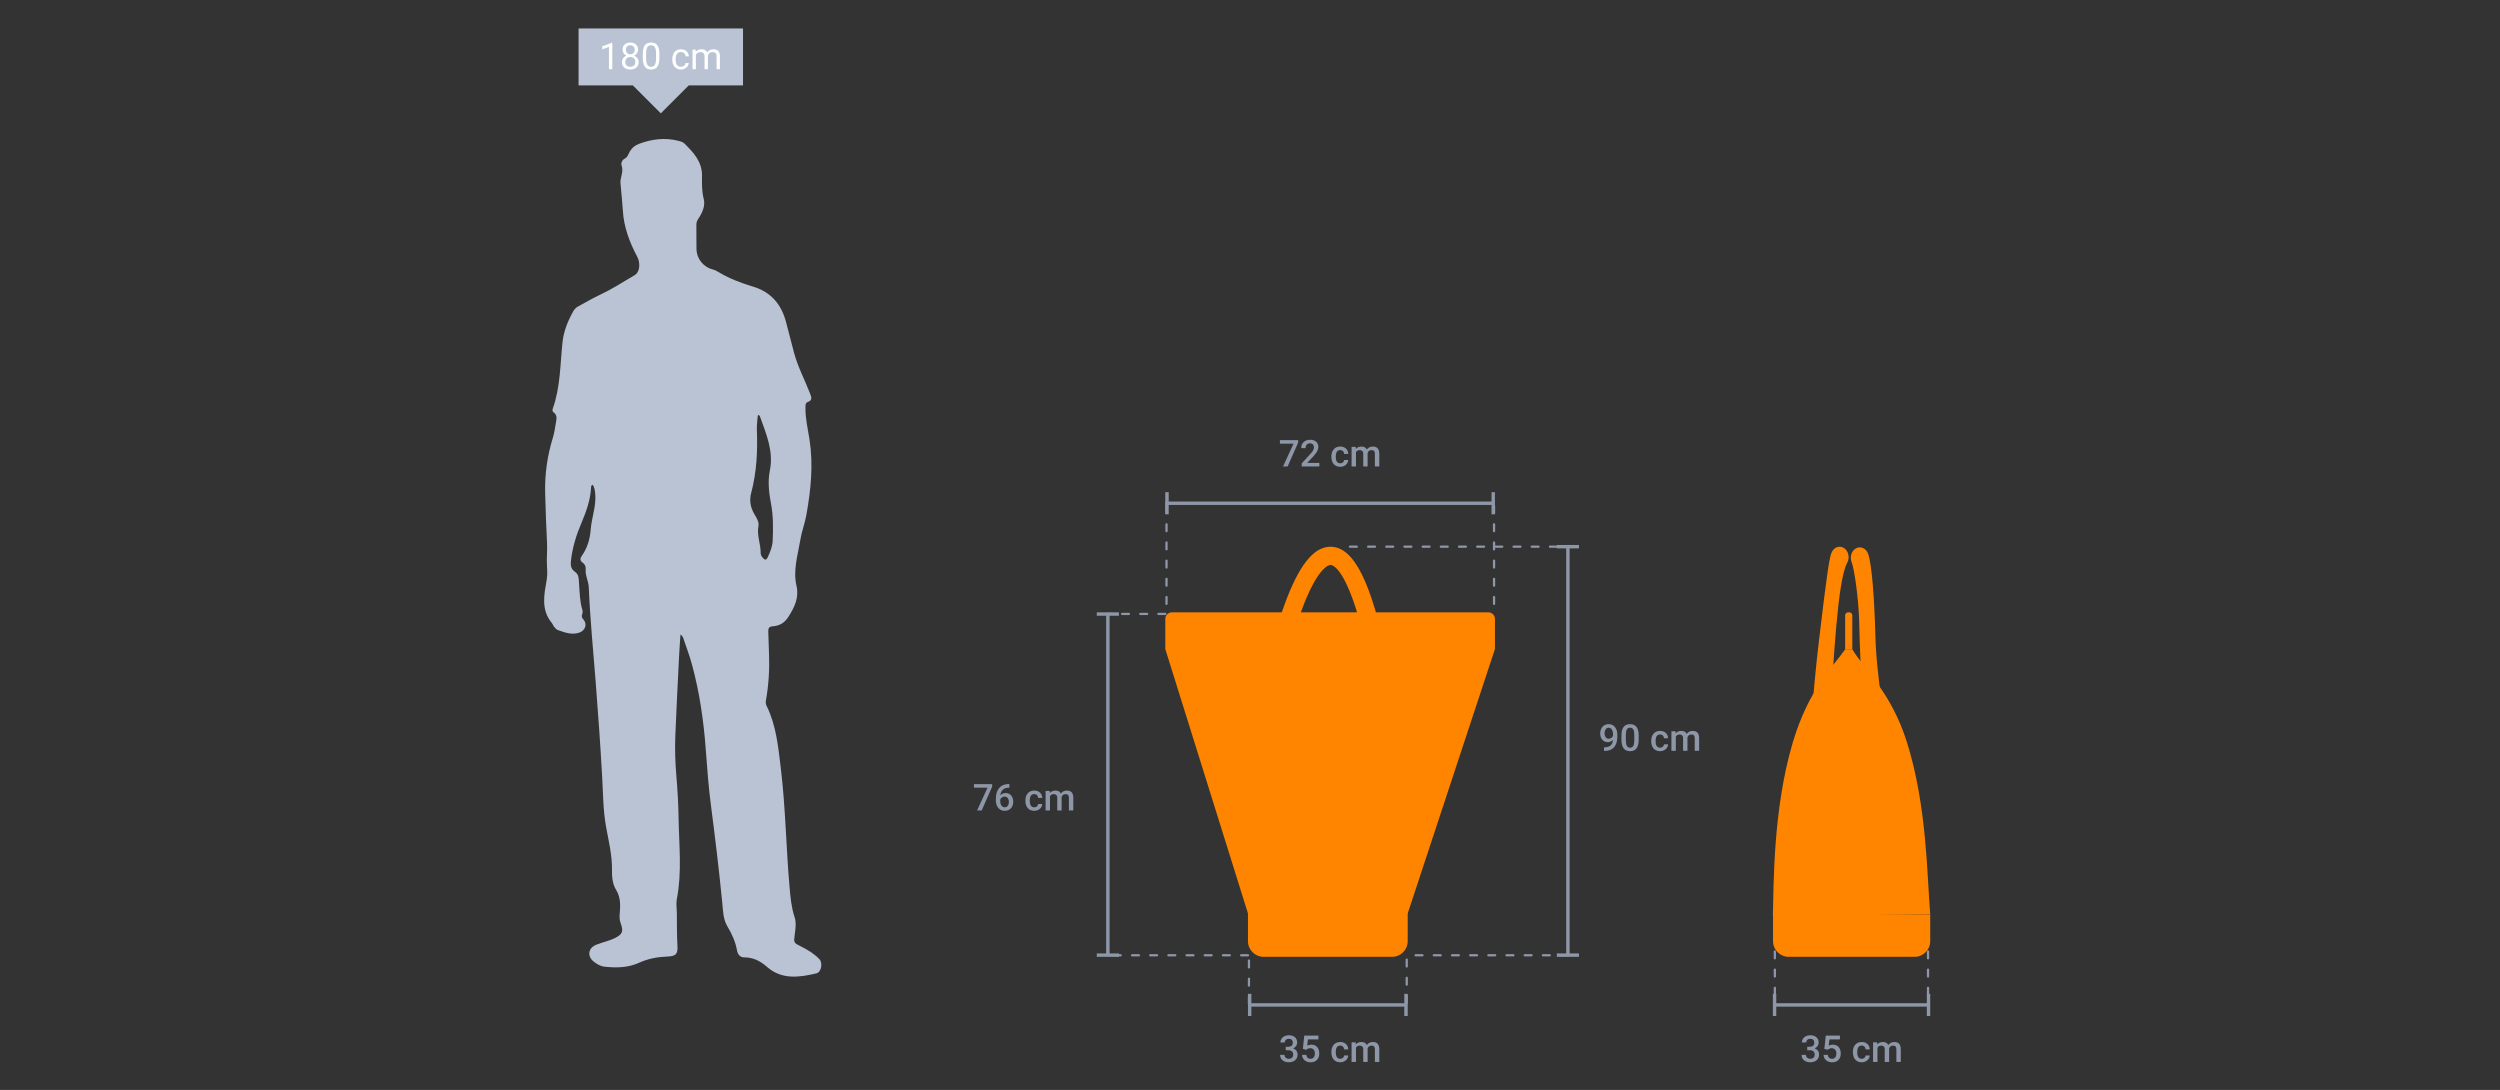 <?xml version="1.0" encoding="UTF-8"?>
<svg xmlns="http://www.w3.org/2000/svg" id="_4435" width="1100" height="479.581" viewBox="0 0 1100 479.581">
  <rect x="0" y="0" width="1100" height="479.581" fill="#333333" stroke="none"/>
  <defs>
    <style>.cls-1,.cls-2,.cls-3{fill:none;stroke:#8e97a8;}.cls-1,.cls-3{stroke-miterlimit:10;stroke-width:1.5px;}.cls-4{fill:#fff;}.cls-5{fill:#ff8500;}.cls-6{fill:#bac3d3;}.cls-7{fill:#8e97a8;}.cls-2{stroke-dasharray:0 0 3 5;stroke-linecap:round;stroke-linejoin:round;}.cls-3{stroke-linecap:square;}</style>
  </defs>
  <path class="cls-6" d="M299.403,279.199c-.222,3.453-.468,6.637-.625,9.826-.566,11.51-1.159,23.02-1.627,34.534-.24,5.897-.062,11.79,.438,17.687,.528,6.227,.896,12.482,.991,18.729,.179,11.854,1.541,23.747-.763,35.547-.4,2.046-.023,4.062-.005,6.093,.044,4.844-.012,9.685,.264,14.529,.213,3.742-.749,4.59-4.454,4.731-4.31,.165-8.434,.901-12.45,2.743-4.761,2.184-9.961,2.28-15.115,1.736-1.838-.194-3.465-1.135-4.906-2.312-2.917-2.383-2.32-6.002,1.255-7.393,1.57-.611,3.207-1.048,4.803-1.595,1.062-.364,2.148-.698,3.148-1.196,3.577-1.78,4.054-2.929,2.73-6.666-.435-1.229-.553-2.417-.444-3.713,.318-3.777,.596-7.465-1.597-11.015-1.596-2.584-1.813-5.822-1.774-8.812,.085-6.481-1.493-12.669-2.621-18.958-1.293-7.208-1.3-14.552-1.7-21.843-.767-13.964-1.777-27.907-2.858-41.85-1.076-13.868-2.465-27.717-3.029-41.621-.07-1.735-.724-3.279-1.072-4.917-.177-.83-.387-1.62-.292-2.471,.157-1.42-.169-2.618-1.426-3.498-1.068-.747-1.089-1.803-.385-2.78,2.545-3.529,3.703-7.516,4.03-11.792,.386-5.04,2.319-9.87,2.024-15.006-.093-1.614-.267-3.183-1.087-4.604-.8,.178-.768,.756-.792,1.197-.296,5.503-2.103,10.604-4.237,15.593-2.305,5.392-3.993,10.92-4.635,16.774-.22,2.005,.084,3.559,1.831,4.761,1.876,1.291,1.61,3.533,1.758,5.335,.314,3.843,.287,7.701,1.484,11.433,.178,.556,.097,1.297-.118,1.855-.383,.999-.11,1.582,.594,2.375,1.803,2.032,.694,4.846-1.804,5.704-3.383,1.163-6.366-.046-9.409-1.082-.616-.21-1.161-.79-1.6-1.317-.488-.586-.745-1.362-1.225-1.956-4.765-5.883-3.258-12.457-2.136-18.994,.384-2.237,.179-4.468,.074-6.721-.143-3.074,.211-6.172,.062-9.246-.359-7.405-.676-14.806-.839-22.221-.181-8.256,.956-16.242,3.367-24.106,.635-2.072,.982-4.245,1.318-6.393,.273-1.745,.897-3.622-1.07-4.958-.484-.329-.436-1.036-.242-1.583,3.351-9.422,3.229-19.352,4.262-29.112,.521-4.926,2.327-9.383,4.721-13.649,.53-.944,1.243-1.683,2.207-2.198,3.037-1.623,5.999-3.402,9.108-4.871,5.483-2.59,10.605-5.794,15.785-8.905,2.233-1.341,2.526-5.309,1.039-8.111-3.373-6.358-5.881-13.016-6.309-20.321-.213-3.641-.64-7.27-.94-10.906-.075-.904-.184-1.847-.016-2.723,.389-2.032,1.139-3.937,.418-6.143-.329-1.007,.101-2.419,1.533-3.139,1.15-.579,1.463-2.011,2.102-3.081,.947-1.587,2.219-2.634,3.954-3.286,5.669-2.13,11.421-2.886,17.369-1.36,.965,.248,1.966,.488,2.672,1.185,4.029,3.981,7.851,8.027,7.747,14.33-.055,3.329-.134,6.646,.743,10.011,.8,3.07-.604,6.087-2.35,8.739-.52,.79-.881,1.55-.871,2.522,.036,3.586-.04,7.174,.038,10.759,.097,4.471,3.057,8.034,7.32,9.106,.866,.218,1.69,.689,2.467,1.154,4.741,2.842,9.894,4.773,15.129,6.36,7.94,2.407,12.422,7.793,14.481,15.544,1.19,4.481,2.324,8.978,3.513,13.46,1.667,6.283,4.753,12.015,7.07,18.047,.618,1.608,1.143,2.909-.996,3.715-1.163,.438-1.008,1.547-1.026,2.534-.082,4.751,1.06,9.346,1.783,13.992,1.732,11.138,.579,22.143-1.376,33.127-.655,3.678-2.038,7.2-2.635,10.839-1.112,6.769-3.342,13.435-1.695,20.534,1.14,4.911-.834,9.19-3.541,13.426-1.855,2.901-4.033,4.039-7.113,4.257-1.478,.105-1.848,.948-1.79,2.275,.142,3.229,.21,6.461,.328,9.691,.252,6.907-.131,13.773-1.357,20.58-.158,.875-.089,1.656,.3,2.448,4.243,8.639,5.106,18.032,6.241,27.393,2.107,17.389,2.317,34.911,3.853,52.337,.392,4.45,.78,8.907,2.214,13.229,.819,2.467,.391,5.16,.053,7.736-.465,3.539-.493,3.541,2.756,5.148,2.976,1.472,5.798,3.189,8.115,5.605,1.576,1.643,.824,5.722-1.301,6.232-7.543,1.812-15.243,2.846-21.652-2.76-3.106-2.717-6.173-4.28-10.235-4.264-1.804,.007-2.79-1.503-3.065-3.048-.689-3.871-2.264-7.292-4.266-10.647-1.841-3.087-1.876-6.753-2.217-10.233-1.396-14.267-3.107-28.498-4.959-42.708-1.062-8.149-1.696-16.328-2.284-24.505-.919-12.79-2.739-25.409-6.11-37.78-1.014-3.723-2.386-7.35-3.624-11.01-.234-.693-.405-1.473-1.425-2.122Zm34.33-96.598c-.359,.117-.334,.431-.352,.695-.132,1.89-.434,3.762-.36,5.675,.366,9.373-.059,18.715-2.473,27.805-.938,3.531-.345,6.449,1.358,9.425,.941,1.644,2.163,3.367,1.8,5.297-.768,4.094,1.055,7.9,.987,11.891-.015,.905,.548,1.575,1.097,2.22,.755,.885,1.442,.807,1.929-.246,1.093-2.362,2.149-4.742,2.258-7.406,.22-5.377,.303-10.751-.689-16.075-.918-4.928-1.554-9.886-.548-14.859,1.704-8.423-1.531-15.91-4.257-23.506-.133-.371-.269-.809-.75-.916Z"></path>
  <g>
    <path class="cls-5" d="M515.637,269.427h139.225c1.607,0,2.911,1.304,2.911,2.911v13.229h-145.047v-13.229c0-1.607,1.304-2.911,2.911-2.911Z"></path>
    <path class="cls-5" d="M549.102,401.205h70.294v12.919c0,3.797-3.083,6.88-6.88,6.88h-56.533c-3.797,0-6.88-3.083-6.88-6.88v-12.919h0Z"></path>
    <polygon class="cls-5" points="619.396 401.903 549.102 401.903 512.726 285.566 657.772 285.566 619.396 401.903"></polygon>
    <path class="cls-5" d="M565.747,292.123l-7.705-1.748c.108-.488,2.688-12.09,6.969-23.886,6.416-17.68,12.909-25.921,20.425-25.921h.081c10.2,.08,17.892,15.46,24.94,49.868l-7.731,1.627c-8.645-42.208-16.412-43.485-17.269-43.491h-.006c-.597,0-5.746,.615-13.028,20.681-4.102,11.303-6.649,22.756-6.674,22.871Z"></path>
  </g>
  <g>
    <path class="cls-5" d="M813.178,269.427h.522c.725,0,1.313,.589,1.313,1.313v14.966h-3.148v-14.966c0-.725,.589-1.313,1.313-1.313Z"></path>
    <path class="cls-5" d="M780.136,402.401h69.165v11.723c0,3.797-3.083,6.88-6.88,6.88h-55.404c-3.797,0-6.88-3.083-6.88-6.88v-11.723h0Z"></path>
    <path class="cls-5" d="M849.301,402.344l-69.242,.712c.384-14.208,.089-47.001,8.687-76.109,7.021-23.768,17.679-33.365,23.118-41.241h3.148c5.767,9.4,17.102,19.094,23.937,40.563,8.963,28.15,8.926,59.426,10.351,76.075Z"></path>
    <path class="cls-5" d="M841.622,353.964h-56.222l12.06-42.667c.208-2.715,1.204-15.299,2.816-28.865,3.759-31.622,4.715-37.744,5.828-39.755,1.179-2.132,3.625-2.75,5.464-1.383,1.838,1.367,2.372,4.204,1.193,6.336-4.31,7.789-5.923,43.992-7.46,64.982l-.039,.532-8.945,31.649h34.061l-10.214-32.962-.055-.494c-1.416-12.709-1.76-26.003-2.064-37.731-.274-10.571-2.177-23.381-3.325-26.254-.918-2.298-.056-5.024,1.926-6.089,1.981-1.063,4.332-.065,5.251,2.233,1.744,4.363,2.857,20.541,3.244,35.472,.294,11.363,1.437,18.585,2.758,30.703l13.725,44.293Z"></path>
  </g>
  <polygon class="cls-6" points="254.572 12.526 254.572 37.572 278.447 37.572 290.75 49.875 303.054 37.572 326.929 37.572 326.929 12.526 254.572 12.526"></polygon>
  <g>
    <path class="cls-4" d="M269.419,30.437h-1.478v-9.803l-2.966,1.089v-1.335l4.214-1.583h.231v11.632Z"></path>
    <path class="cls-4" d="M280.748,21.882c0,.578-.152,1.092-.457,1.542-.305,.45-.717,.803-1.236,1.057,.604,.26,1.083,.639,1.435,1.137,.352,.498,.529,1.062,.529,1.693,0,1.002-.338,1.799-1.014,2.393s-1.565,.891-2.667,.891c-1.113,0-2.005-.298-2.676-.894-.67-.596-1.005-1.393-1.005-2.389,0-.625,.171-1.19,.513-1.693,.342-.504,.815-.885,1.419-1.145-.514-.254-.919-.607-1.216-1.058-.297-.45-.445-.962-.445-1.534,0-.975,.313-1.749,.939-2.322,.625-.572,1.449-.858,2.473-.858,1.018,0,1.84,.286,2.468,.858,.628,.573,.942,1.347,.942,2.322Zm-1.201,5.398c0-.647-.206-1.174-.616-1.583-.411-.408-.947-.612-1.61-.612s-1.194,.201-1.594,.604c-.4,.403-.6,.933-.6,1.59s.195,1.174,.585,1.55,.931,.565,1.626,.565c.689,0,1.23-.19,1.622-.568s.588-.894,.588-1.546Zm-2.21-7.37c-.578,0-1.046,.179-1.403,.537-.358,.357-.537,.844-.537,1.459,0,.588,.176,1.064,.528,1.427,.352,.363,.823,.545,1.412,.545s1.059-.182,1.411-.545c.352-.363,.529-.838,.529-1.427s-.183-1.068-.549-1.44c-.366-.371-.83-.556-1.391-.556Z"></path>
    <path class="cls-4" d="M290.13,25.5c0,1.723-.294,3.003-.882,3.84s-1.508,1.256-2.759,1.256c-1.235,0-2.149-.41-2.743-1.228s-.901-2.042-.922-3.669v-1.963c0-1.702,.294-2.966,.882-3.792,.588-.827,1.511-1.24,2.767-1.24,1.246,0,2.163,.399,2.751,1.196,.588,.798,.891,2.029,.906,3.693v1.908Zm-1.471-2.011c0-1.246-.175-2.153-.525-2.723-.35-.57-.903-.855-1.662-.855-.752,0-1.301,.283-1.645,.851-.345,.567-.522,1.439-.533,2.616v2.353c0,1.251,.182,2.174,.544,2.771,.363,.596,.913,.894,1.65,.894,.726,0,1.265-.281,1.618-.843,.352-.561,.537-1.447,.553-2.655v-2.409Z"></path>
    <path class="cls-4" d="M299.647,29.395c.525,0,.983-.159,1.375-.477s.609-.715,.652-1.192h1.392c-.027,.493-.196,.962-.509,1.407-.313,.445-.731,.8-1.252,1.065-.522,.265-1.075,.398-1.658,.398-1.171,0-2.103-.391-2.794-1.173s-1.038-1.851-1.038-3.208v-.247c0-.837,.154-1.582,.461-2.234,.308-.652,.749-1.158,1.324-1.519,.575-.36,1.255-.541,2.04-.541,.965,0,1.766,.289,2.405,.867,.639,.578,.979,1.328,1.022,2.25h-1.392c-.043-.557-.253-1.014-.632-1.372-.379-.357-.847-.537-1.403-.537-.748,0-1.327,.269-1.737,.807s-.616,1.316-.616,2.333v.278c0,.991,.204,1.754,.612,2.29,.408,.536,.991,.803,1.749,.803Z"></path>
    <path class="cls-4" d="M306.103,21.834l.04,.954c.631-.742,1.481-1.113,2.552-1.113,1.203,0,2.022,.461,2.457,1.384,.287-.414,.659-.748,1.117-1.002s1-.382,1.626-.382c1.887,0,2.846,1,2.878,2.998v5.764h-1.471v-5.677c0-.615-.141-1.075-.421-1.379-.281-.305-.753-.457-1.415-.457-.546,0-1,.163-1.36,.489-.36,.326-.57,.765-.628,1.316v5.708h-1.479v-5.637c0-1.251-.612-1.877-1.836-1.877-.965,0-1.625,.411-1.98,1.232v6.281h-1.471v-8.602h1.392Z"></path>
  </g>
  <g>
    <line class="cls-1" x1="487.455" y1="270.177" x2="487.455" y2="420.254"></line>
    <rect class="cls-7" x="482.58" y="269.427" width="9.75" height="1.5"></rect>
    <rect class="cls-7" x="482.58" y="419.504" width="9.75" height="1.5"></rect>
  </g>
  <g>
    <line class="cls-1" x1="618.646" y1="442.167" x2="549.852" y2="442.167"></line>
    <rect class="cls-7" x="617.896" y="437.292" width="1.5" height="9.75"></rect>
    <rect class="cls-7" x="549.102" y="437.292" width="1.5" height="9.75"></rect>
  </g>
  <g>
    <line class="cls-3" x1="657.022" y1="221.427" x2="513.476" y2="221.427"></line>
    <rect class="cls-7" x="656.272" y="216.552" width="1.5" height="9.75"></rect>
    <rect class="cls-7" x="512.726" y="216.552" width="1.5" height="9.75"></rect>
  </g>
  <g>
    <line class="cls-1" x1="848.551" y1="442.167" x2="780.81" y2="442.167"></line>
    <rect class="cls-7" x="847.801" y="437.292" width="1.5" height="9.75"></rect>
    <rect class="cls-7" x="780.06" y="437.292" width="1.5" height="9.75"></rect>
  </g>
  <g>
    <line class="cls-1" x1="689.878" y1="240.54" x2="689.878" y2="420.254"></line>
    <rect class="cls-7" x="685.003" y="239.79" width="9.75" height="1.5"></rect>
    <rect class="cls-7" x="685.003" y="419.504" width="9.75" height="1.5"></rect>
  </g>
  <line class="cls-2" x1="657.378" y1="222.698" x2="657.378" y2="269.427"></line>
  <line class="cls-2" x1="618.961" y1="422.237" x2="618.961" y2="442.678"></line>
  <line class="cls-2" x1="549.541" y1="422.646" x2="549.541" y2="443.087"></line>
  <line class="cls-2" x1="780.927" y1="418.646" x2="780.927" y2="439.087"></line>
  <line class="cls-2" x1="848.334" y1="418.646" x2="848.334" y2="439.087"></line>
  <line class="cls-2" x1="692.979" y1="240.526" x2="590.143" y2="240.526"></line>
  <line class="cls-2" x1="689.878" y1="420.327" x2="619.396" y2="420.327"></line>
  <line class="cls-2" x1="549.102" y1="420.327" x2="487.455" y2="420.327"></line>
  <line class="cls-2" x1="512.726" y1="270.118" x2="487.809" y2="270.118"></line>
  <line class="cls-2" x1="513.266" y1="222.698" x2="513.266" y2="269.427"></line>
  <g>
    <path class="cls-7" d="M571.192,194.737l-4.627,10.503h-2.027l4.619-10.026h-5.986v-1.55h8.022v1.073Z"></path>
    <path class="cls-7" d="M580.526,205.24h-7.784v-1.328l3.856-4.206c.557-.62,.953-1.138,1.188-1.554s.354-.834,.354-1.253c0-.551-.155-.996-.465-1.335-.31-.34-.728-.509-1.252-.509-.625,0-1.111,.19-1.455,.572-.345,.382-.517,.903-.517,1.566h-1.932c0-.705,.16-1.34,.481-1.904s.779-1.003,1.375-1.316c.596-.312,1.284-.469,2.063-.469,1.124,0,2.01,.282,2.66,.847,.649,.565,.974,1.345,.974,2.342,0,.577-.163,1.184-.489,1.816-.326,.634-.86,1.353-1.602,2.158l-2.831,3.029h5.375v1.543Z"></path>
    <path class="cls-7" d="M589.709,203.856c.482,0,.882-.141,1.201-.421,.318-.281,.487-.629,.509-1.042h1.82c-.021,.535-.188,1.035-.5,1.499-.313,.464-.737,.831-1.272,1.101-.535,.271-1.113,.406-1.733,.406-1.204,0-2.157-.39-2.862-1.169s-1.058-1.855-1.058-3.228v-.198c0-1.31,.35-2.357,1.05-3.144s1.653-1.181,2.862-1.181c1.023,0,1.856,.298,2.501,.894,.644,.596,.982,1.379,1.014,2.35h-1.82c-.021-.493-.19-.898-.505-1.217-.315-.318-.717-.477-1.205-.477-.625,0-1.108,.227-1.447,.68-.339,.453-.511,1.141-.517,2.062v.31c0,.933,.169,1.629,.505,2.087s.823,.688,1.459,.688Z"></path>
    <path class="cls-7" d="M596.515,196.638l.056,.898c.604-.705,1.431-1.058,2.481-1.058,1.15,0,1.937,.44,2.361,1.319,.625-.879,1.505-1.319,2.64-1.319,.949,0,1.655,.263,2.119,.787s.701,1.299,.712,2.321v5.653h-1.932v-5.598c0-.546-.119-.946-.358-1.2-.238-.255-.633-.382-1.185-.382-.44,0-.799,.118-1.077,.353-.278,.236-.473,.545-.585,.927l.008,5.899h-1.932v-5.661c-.026-1.013-.543-1.519-1.55-1.519-.774,0-1.322,.315-1.645,.946v6.233h-1.932v-8.602h1.821Z"></path>
  </g>
  <g>
    <path class="cls-7" d="M565.722,460.58h1.177c.594-.006,1.064-.159,1.411-.462,.347-.302,.521-.739,.521-1.312,0-.551-.144-.98-.434-1.284-.289-.305-.73-.457-1.324-.457-.519,0-.946,.15-1.28,.449-.334,.3-.501,.69-.501,1.173h-1.932c0-.594,.158-1.134,.473-1.622,.315-.487,.755-.868,1.32-1.141,.565-.273,1.197-.409,1.896-.409,1.156,0,2.063,.29,2.723,.87,.66,.58,.99,1.388,.99,2.421,0,.519-.166,1.009-.497,1.467-.332,.459-.759,.805-1.284,1.038,.636,.217,1.12,.559,1.451,1.025,.331,.467,.497,1.022,.497,1.67,0,1.038-.356,1.865-1.069,2.481-.713,.614-1.649,.922-2.811,.922-1.113,0-2.024-.297-2.735-.891s-1.065-1.383-1.065-2.369h1.932c0,.509,.171,.923,.513,1.24,.342,.318,.802,.477,1.379,.477,.599,0,1.071-.159,1.415-.477,.344-.317,.517-.779,.517-1.383,0-.61-.18-1.079-.54-1.407-.36-.329-.896-.493-1.606-.493h-1.137v-1.526Z"></path>
    <path class="cls-7" d="M573.259,461.51l.628-5.836h6.217v1.67h-4.611l-.318,2.767c.536-.307,1.14-.461,1.813-.461,1.103,0,1.96,.352,2.572,1.058,.612,.705,.918,1.653,.918,2.847,0,1.176-.339,2.113-1.018,2.81-.679,.697-1.609,1.046-2.791,1.046-1.06,0-1.939-.301-2.636-.902-.697-.602-1.075-1.395-1.133-2.381h1.869c.074,.561,.275,.992,.604,1.292,.329,.299,.758,.449,1.288,.449,.594,0,1.056-.212,1.388-.637,.331-.424,.497-1.001,.497-1.732,0-.705-.183-1.264-.548-1.674-.366-.411-.87-.616-1.511-.616-.35,0-.646,.046-.891,.139-.244,.093-.509,.274-.795,.545l-1.542-.382Z"></path>
    <path class="cls-7" d="M589.709,465.867c.482,0,.882-.141,1.201-.422,.318-.28,.487-.628,.509-1.041h1.82c-.021,.535-.188,1.034-.5,1.498-.313,.464-.737,.831-1.272,1.102-.535,.271-1.113,.405-1.733,.405-1.204,0-2.157-.39-2.862-1.169s-1.058-1.855-1.058-3.228v-.199c0-1.309,.35-2.357,1.05-3.144s1.653-1.181,2.862-1.181c1.023,0,1.856,.299,2.501,.894,.644,.597,.982,1.38,1.014,2.35h-1.82c-.021-.493-.19-.898-.505-1.216-.315-.318-.717-.477-1.205-.477-.625,0-1.108,.227-1.447,.68-.339,.453-.511,1.141-.517,2.063v.31c0,.934,.169,1.629,.505,2.087,.336,.459,.823,.689,1.459,.689Z"></path>
    <path class="cls-7" d="M596.515,458.647l.056,.898c.604-.705,1.431-1.058,2.481-1.058,1.15,0,1.937,.44,2.361,1.32,.625-.88,1.505-1.32,2.64-1.32,.949,0,1.655,.263,2.119,.787,.464,.525,.701,1.299,.712,2.322v5.652h-1.932v-5.597c0-.546-.119-.946-.358-1.201-.238-.254-.633-.381-1.185-.381-.44,0-.799,.117-1.077,.353-.278,.235-.473,.545-.585,.926l.008,5.899h-1.932v-5.66c-.026-1.013-.543-1.519-1.55-1.519-.774,0-1.322,.315-1.645,.945v6.233h-1.932v-8.602h1.821Z"></path>
  </g>
  <g>
    <path class="cls-7" d="M795.176,460.58h1.178c.594-.006,1.063-.159,1.41-.462,.348-.302,.521-.739,.521-1.312,0-.551-.144-.98-.434-1.284s-.731-.457-1.324-.457c-.519,0-.945,.15-1.279,.449-.334,.3-.501,.69-.501,1.173h-1.933c0-.594,.158-1.134,.474-1.622,.315-.487,.755-.868,1.319-1.141,.565-.273,1.197-.409,1.897-.409,1.156,0,2.063,.29,2.723,.87,.66,.58,.99,1.388,.99,2.421,0,.519-.166,1.009-.496,1.467-.332,.459-.76,.805-1.285,1.038,.637,.217,1.12,.559,1.451,1.025,.332,.467,.497,1.022,.497,1.67,0,1.038-.356,1.865-1.069,2.481-.713,.614-1.649,.922-2.811,.922-1.113,0-2.024-.297-2.734-.891-.711-.594-1.066-1.383-1.066-2.369h1.933c0,.509,.171,.923,.513,1.24,.342,.318,.802,.477,1.379,.477,.6,0,1.071-.159,1.416-.477,.344-.317,.517-.779,.517-1.383,0-.61-.181-1.079-.54-1.407-.361-.329-.896-.493-1.606-.493h-1.138v-1.526Z"></path>
    <path class="cls-7" d="M802.713,461.51l.629-5.836h6.217v1.67h-4.611l-.318,2.767c.536-.307,1.141-.461,1.813-.461,1.103,0,1.96,.352,2.571,1.058,.613,.705,.919,1.653,.919,2.847,0,1.176-.339,2.113-1.018,2.81-.679,.697-1.608,1.046-2.79,1.046-1.06,0-1.94-.301-2.637-.902s-1.074-1.395-1.133-2.381h1.869c.074,.561,.275,.992,.604,1.292,.328,.299,.758,.449,1.288,.449,.594,0,1.056-.212,1.388-.637,.331-.424,.496-1.001,.496-1.732,0-.705-.182-1.264-.548-1.674-.366-.411-.87-.616-1.511-.616-.35,0-.646,.046-.891,.139s-.509,.274-.795,.545l-1.543-.382Z"></path>
    <path class="cls-7" d="M819.163,465.867c.482,0,.882-.141,1.2-.422,.318-.28,.488-.628,.51-1.041h1.82c-.021,.535-.189,1.034-.501,1.498-.314,.464-.737,.831-1.272,1.102s-1.113,.405-1.732,.405c-1.204,0-2.158-.39-2.863-1.169s-1.057-1.855-1.057-3.228v-.199c0-1.309,.35-2.357,1.049-3.144,.7-.787,1.654-1.181,2.862-1.181,1.022,0,1.856,.299,2.501,.894,.644,.597,.981,1.38,1.014,2.35h-1.82c-.021-.493-.19-.898-.506-1.216-.315-.318-.717-.477-1.204-.477-.626,0-1.108,.227-1.447,.68s-.511,1.141-.517,2.063v.31c0,.934,.168,1.629,.505,2.087,.337,.459,.823,.689,1.459,.689Z"></path>
    <path class="cls-7" d="M825.969,458.647l.056,.898c.605-.705,1.431-1.058,2.481-1.058,1.149,0,1.937,.44,2.361,1.32,.626-.88,1.505-1.32,2.64-1.32,.949,0,1.654,.263,2.119,.787,.463,.525,.701,1.299,.711,2.322v5.652h-1.932v-5.597c0-.546-.119-.946-.357-1.201-.238-.254-.634-.381-1.185-.381-.44,0-.799,.117-1.076,.353-.279,.235-.474,.545-.585,.926l.008,5.899h-1.933v-5.66c-.025-1.013-.543-1.519-1.55-1.519-.774,0-1.322,.315-1.645,.945v6.233h-1.932v-8.602h1.82Z"></path>
  </g>
  <g>
    <path class="cls-7" d="M436.559,346.105l-4.627,10.503h-2.027l4.619-10.025h-5.986v-1.551h8.022v1.073Z"></path>
    <path class="cls-7" d="M444.12,344.976v1.599h-.239c-1.081,.016-1.945,.312-2.592,.891-.647,.577-1.031,1.397-1.153,2.456,.62-.651,1.413-.978,2.377-.978,1.023,0,1.83,.36,2.421,1.081,.591,.721,.886,1.651,.886,2.791,0,1.177-.346,2.129-1.038,2.858-.691,.729-1.599,1.093-2.723,1.093-1.155,0-2.092-.427-2.811-1.28-.718-.853-1.077-1.972-1.077-3.354v-.66c0-2.03,.494-3.62,1.483-4.771,.988-1.15,2.41-1.726,4.266-1.726h.199Zm-2.075,5.526c-.424,0-.812,.119-1.165,.357s-.611,.557-.775,.954v.588c0,.859,.18,1.542,.54,2.048s.827,.759,1.399,.759c.572,0,1.025-.214,1.359-.644s.501-.994,.501-1.693c0-.7-.17-1.27-.509-1.71-.339-.44-.79-.659-1.352-.659Z"></path>
    <path class="cls-7" d="M455.075,355.226c.482,0,.882-.141,1.201-.422,.318-.28,.487-.628,.509-1.041h1.82c-.021,.535-.188,1.034-.5,1.498-.313,.464-.737,.831-1.272,1.102-.535,.271-1.113,.405-1.733,.405-1.204,0-2.157-.39-2.862-1.169s-1.058-1.855-1.058-3.228v-.199c0-1.309,.35-2.357,1.05-3.144s1.653-1.181,2.862-1.181c1.023,0,1.856,.299,2.501,.894,.644,.597,.982,1.38,1.014,2.35h-1.82c-.021-.493-.19-.898-.505-1.216-.315-.318-.717-.477-1.205-.477-.625,0-1.108,.227-1.447,.68-.339,.453-.511,1.141-.517,2.063v.31c0,.934,.169,1.629,.505,2.087,.336,.459,.823,.689,1.459,.689Z"></path>
    <path class="cls-7" d="M461.881,348.006l.056,.898c.604-.705,1.431-1.058,2.481-1.058,1.15,0,1.937,.44,2.361,1.32,.625-.88,1.505-1.32,2.64-1.32,.949,0,1.655,.263,2.119,.787,.464,.525,.701,1.299,.712,2.322v5.652h-1.932v-5.597c0-.546-.119-.946-.358-1.201-.238-.254-.633-.381-1.185-.381-.44,0-.799,.117-1.077,.353-.278,.235-.473,.545-.585,.926l.008,5.899h-1.932v-5.66c-.026-1.013-.543-1.519-1.55-1.519-.774,0-1.322,.315-1.645,.945v6.233h-1.932v-8.602h1.821Z"></path>
  </g>
  <g>
    <path class="cls-7" d="M709.699,325.525c-.646,.684-1.402,1.025-2.266,1.025-1.018,0-1.829-.356-2.433-1.069-.605-.713-.907-1.649-.907-2.811,0-.764,.154-1.455,.462-2.075,.307-.62,.744-1.103,1.312-1.447,.567-.344,1.225-.517,1.972-.517,1.166,0,2.091,.435,2.774,1.304s1.026,2.033,1.026,3.49v.541c0,2.088-.473,3.681-1.416,4.778-.943,1.097-2.351,1.653-4.222,1.67h-.231v-1.599h.278c1.14-.016,2.015-.29,2.624-.822,.609-.533,.951-1.356,1.025-2.469Zm-1.86-.485c.387,0,.75-.111,1.089-.334,.34-.223,.602-.53,.787-.922v-.756c0-.854-.175-1.539-.524-2.059s-.803-.779-1.359-.779-1.001,.23-1.332,.688c-.331,.459-.497,1.037-.497,1.737,0,.727,.167,1.312,.501,1.757s.779,.668,1.336,.668Z"></path>
    <path class="cls-7" d="M721.02,325.493c0,1.664-.311,2.919-.934,3.765-.623,.846-1.57,1.269-2.843,1.269-1.251,0-2.193-.412-2.826-1.236-.634-.824-.958-2.045-.974-3.662v-2.003c0-1.664,.31-2.913,.934-3.745s1.573-1.248,2.851-1.248c1.267,0,2.211,.405,2.834,1.217,.623,.81,.942,2.024,.958,3.641v2.004Zm-1.932-2.162c0-1.087-.148-1.883-.445-2.39-.297-.506-.769-.759-1.415-.759-.631,0-1.095,.239-1.392,.719-.297,.48-.453,1.228-.469,2.246v2.624c0,1.081,.15,1.887,.453,2.417,.302,.53,.776,.795,1.423,.795,.62,0,1.079-.245,1.376-.735s.453-1.258,.469-2.302v-2.615Z"></path>
    <path class="cls-7" d="M730.442,328.983c.482,0,.882-.141,1.2-.421,.318-.281,.487-.629,.509-1.042h1.82c-.021,.535-.188,1.035-.5,1.499-.314,.464-.737,.831-1.272,1.101-.535,.271-1.113,.406-1.733,.406-1.203,0-2.157-.39-2.862-1.169s-1.058-1.855-1.058-3.228v-.198c0-1.31,.351-2.357,1.05-3.144,.7-.787,1.653-1.181,2.862-1.181,1.022,0,1.856,.298,2.5,.894,.644,.596,.982,1.379,1.014,2.35h-1.82c-.021-.493-.19-.898-.505-1.217s-.717-.477-1.204-.477c-.626,0-1.108,.227-1.447,.68s-.512,1.141-.517,2.062v.31c0,.933,.168,1.629,.505,2.087,.336,.458,.822,.688,1.459,.688Z"></path>
    <path class="cls-7" d="M737.248,321.765l.056,.898c.604-.705,1.431-1.058,2.481-1.058,1.149,0,1.937,.44,2.361,1.319,.625-.879,1.505-1.319,2.64-1.319,.948,0,1.654,.263,2.118,.787s.701,1.299,.712,2.321v5.653h-1.932v-5.598c0-.546-.119-.946-.358-1.2-.238-.255-.633-.382-1.185-.382-.44,0-.799,.118-1.077,.353-.278,.236-.473,.545-.584,.927l.008,5.899h-1.933v-5.661c-.026-1.013-.543-1.519-1.55-1.519-.774,0-1.322,.315-1.645,.946v6.233h-1.933v-8.602h1.821Z"></path>
  </g>
</svg>
